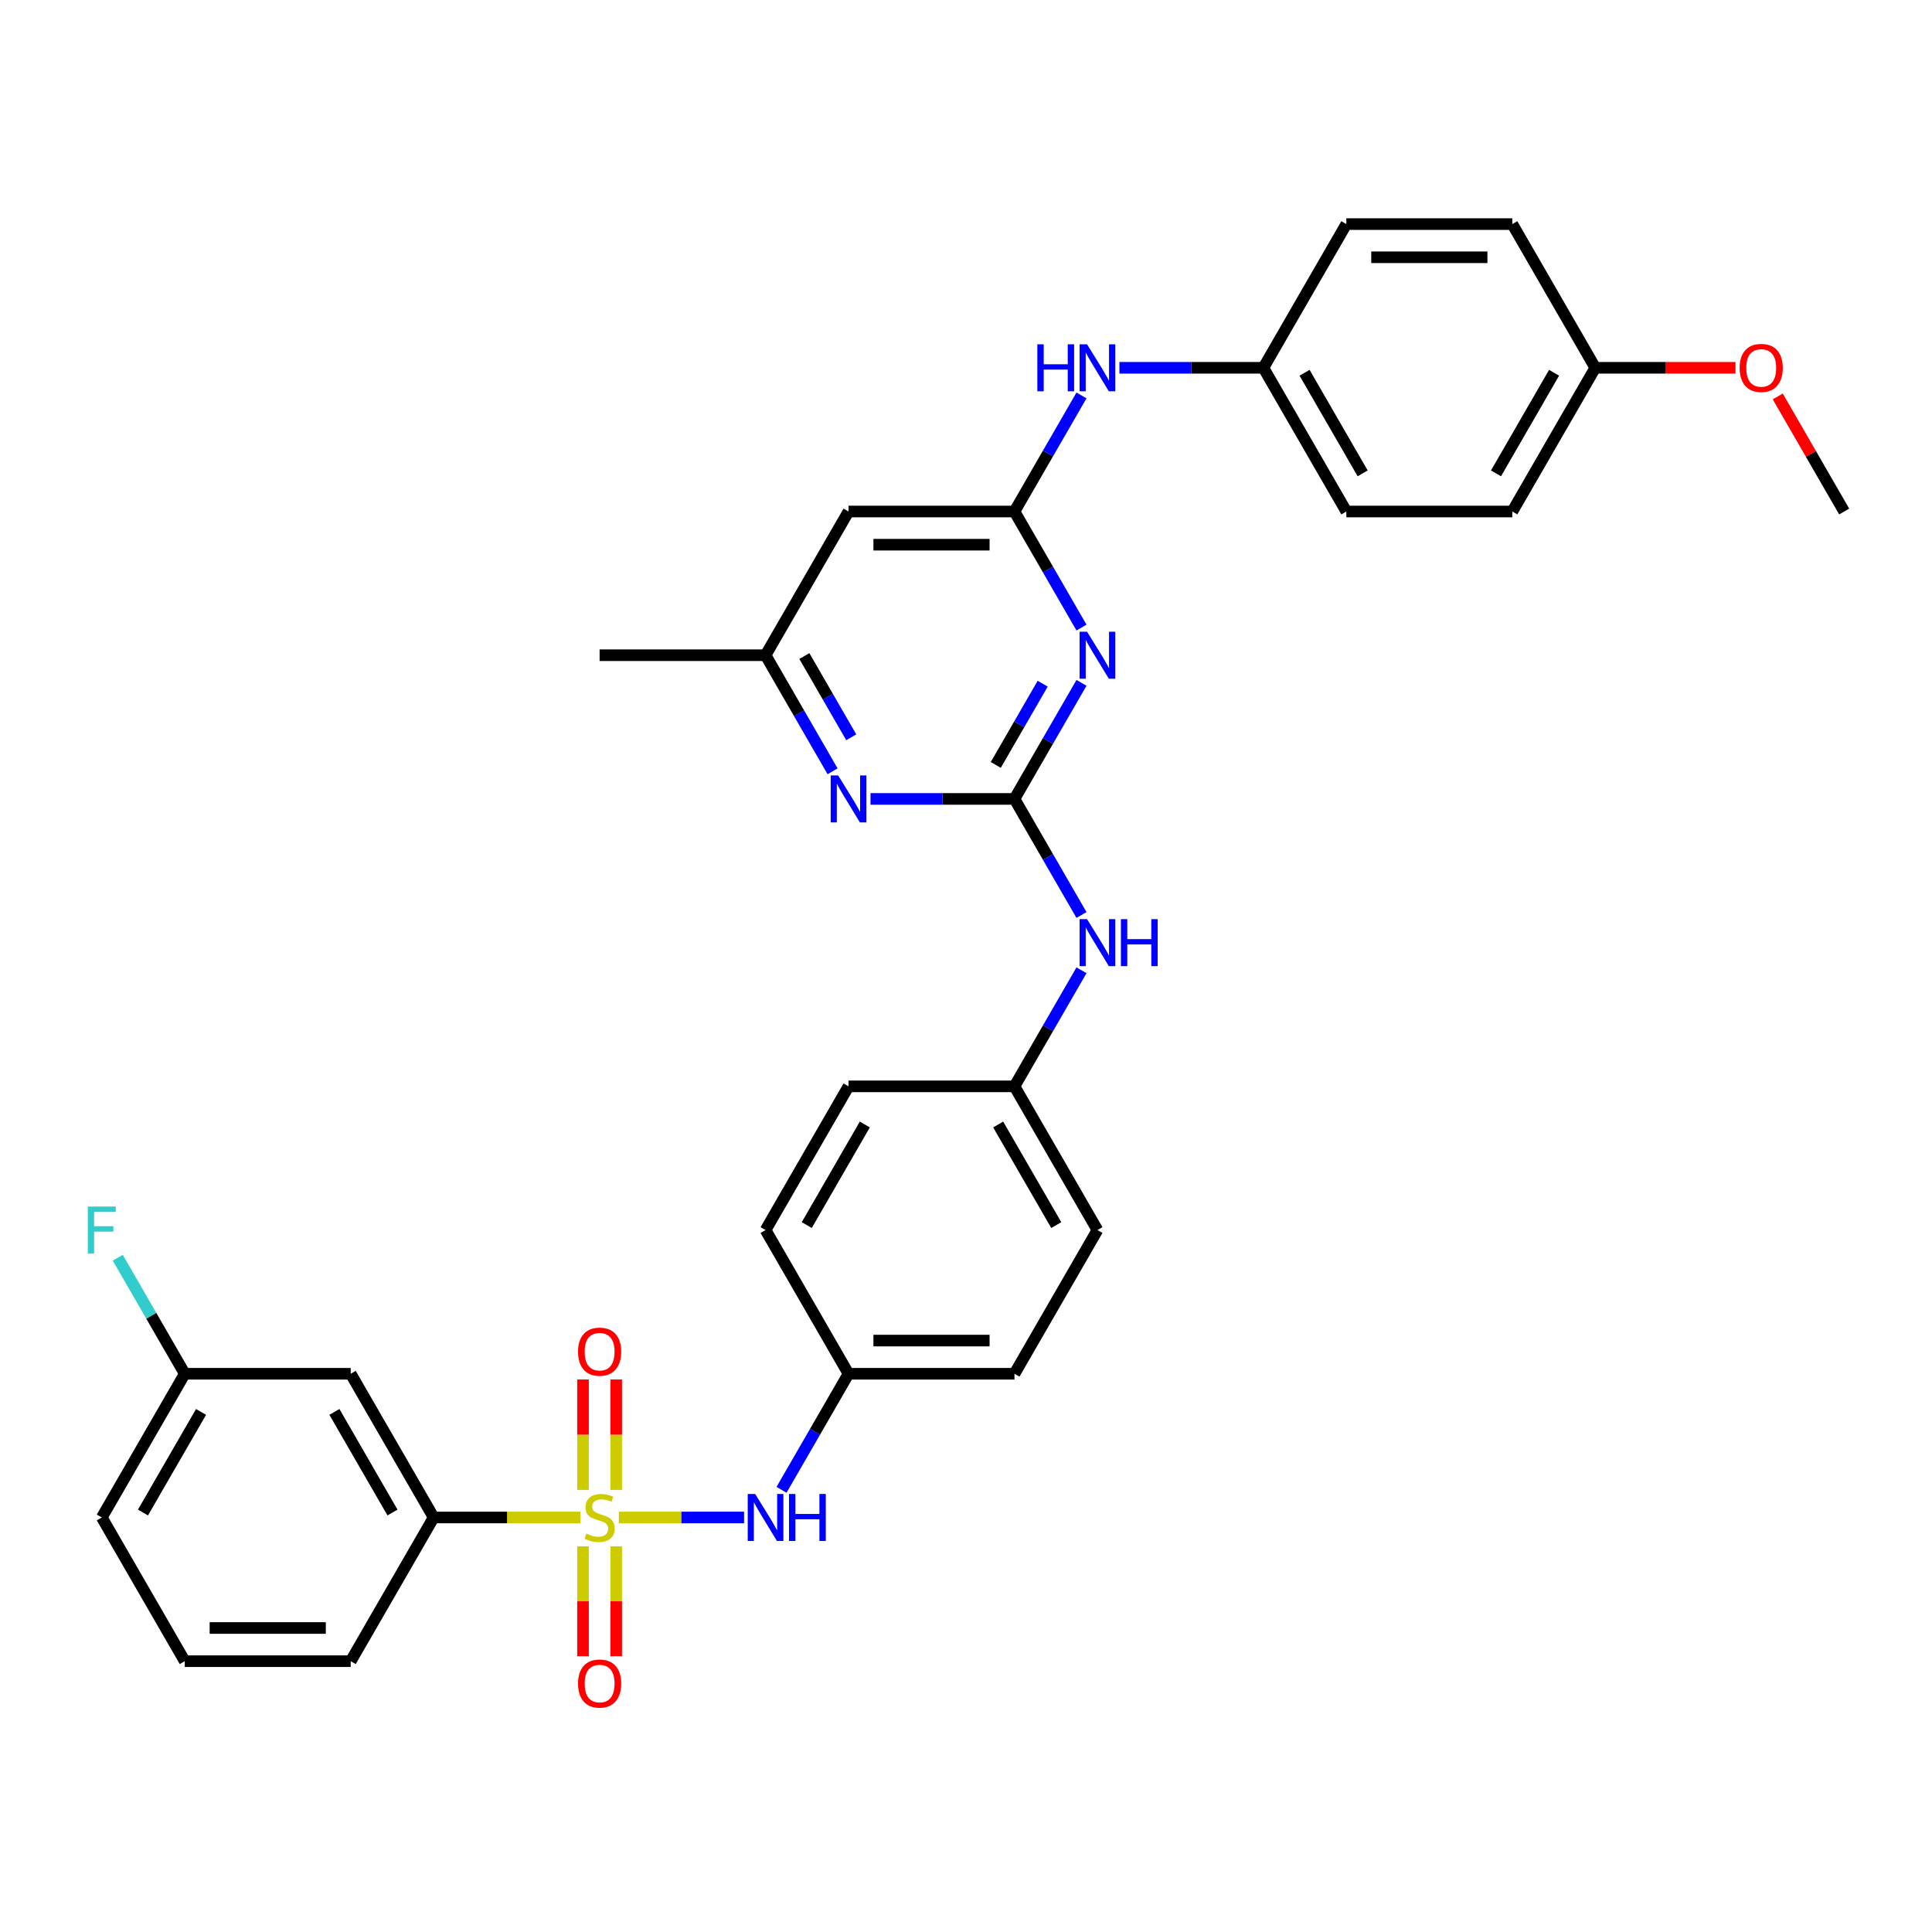 <?xml version='1.0' encoding='iso-8859-1'?>
<svg version='1.1' baseProfile='full'
              xmlns='http://www.w3.org/2000/svg'
                      xmlns:rdkit='http://www.rdkit.org/xml'
                      xmlns:xlink='http://www.w3.org/1999/xlink'
                  xml:space='preserve'
width='1000px' height='1000px' viewBox='0 0 1000 1000'>
<!-- END OF HEADER -->
<rect style='opacity:1.0;fill:#FFFFFF;stroke:none' width='1000' height='1000' x='0' y='0'> </rect>
<path class='bond-3' d='M 320.307,785.444 L 352.718,785.444' style='fill:none;fill-rule:evenodd;stroke:#CCCC00;stroke-width:6px;stroke-linecap:butt;stroke-linejoin:miter;stroke-opacity:1' />
<path class='bond-3' d='M 352.718,785.444 L 385.129,785.444' style='fill:none;fill-rule:evenodd;stroke:#0000FF;stroke-width:6px;stroke-linecap:butt;stroke-linejoin:miter;stroke-opacity:1' />
<path class='bond-5' d='M 300.414,785.444 L 262.442,785.444' style='fill:none;fill-rule:evenodd;stroke:#CCCC00;stroke-width:6px;stroke-linecap:butt;stroke-linejoin:miter;stroke-opacity:1' />
<path class='bond-5' d='M 262.442,785.444 L 224.469,785.444' style='fill:none;fill-rule:evenodd;stroke:#000000;stroke-width:6px;stroke-linecap:butt;stroke-linejoin:miter;stroke-opacity:1' />
<path class='bond-7' d='M 318.95,771.169 L 318.95,742.595' style='fill:none;fill-rule:evenodd;stroke:#CCCC00;stroke-width:6px;stroke-linecap:butt;stroke-linejoin:miter;stroke-opacity:1' />
<path class='bond-7' d='M 318.95,742.595 L 318.95,714.02' style='fill:none;fill-rule:evenodd;stroke:#FF0000;stroke-width:6px;stroke-linecap:butt;stroke-linejoin:miter;stroke-opacity:1' />
<path class='bond-7' d='M 301.771,771.169 L 301.771,742.595' style='fill:none;fill-rule:evenodd;stroke:#CCCC00;stroke-width:6px;stroke-linecap:butt;stroke-linejoin:miter;stroke-opacity:1' />
<path class='bond-7' d='M 301.771,742.595 L 301.771,714.02' style='fill:none;fill-rule:evenodd;stroke:#FF0000;stroke-width:6px;stroke-linecap:butt;stroke-linejoin:miter;stroke-opacity:1' />
<path class='bond-8' d='M 301.771,800.372 L 301.771,828.817' style='fill:none;fill-rule:evenodd;stroke:#CCCC00;stroke-width:6px;stroke-linecap:butt;stroke-linejoin:miter;stroke-opacity:1' />
<path class='bond-8' d='M 301.771,828.817 L 301.771,857.261' style='fill:none;fill-rule:evenodd;stroke:#FF0000;stroke-width:6px;stroke-linecap:butt;stroke-linejoin:miter;stroke-opacity:1' />
<path class='bond-8' d='M 318.95,800.372 L 318.95,828.817' style='fill:none;fill-rule:evenodd;stroke:#CCCC00;stroke-width:6px;stroke-linecap:butt;stroke-linejoin:miter;stroke-opacity:1' />
<path class='bond-8' d='M 318.95,828.817 L 318.95,857.261' style='fill:none;fill-rule:evenodd;stroke:#FF0000;stroke-width:6px;stroke-linecap:butt;stroke-linejoin:miter;stroke-opacity:1' />
<path class='bond-0' d='M 525.089,413.524 L 542.431,443.561' style='fill:none;fill-rule:evenodd;stroke:#000000;stroke-width:6px;stroke-linecap:butt;stroke-linejoin:miter;stroke-opacity:1' />
<path class='bond-0' d='M 542.431,443.561 L 559.773,473.598' style='fill:none;fill-rule:evenodd;stroke:#0000FF;stroke-width:6px;stroke-linecap:butt;stroke-linejoin:miter;stroke-opacity:1' />
<path class='bond-1' d='M 525.089,413.524 L 542.431,383.486' style='fill:none;fill-rule:evenodd;stroke:#000000;stroke-width:6px;stroke-linecap:butt;stroke-linejoin:miter;stroke-opacity:1' />
<path class='bond-1' d='M 542.431,383.486 L 559.773,353.449' style='fill:none;fill-rule:evenodd;stroke:#0000FF;stroke-width:6px;stroke-linecap:butt;stroke-linejoin:miter;stroke-opacity:1' />
<path class='bond-1' d='M 515.415,395.923 L 527.554,374.897' style='fill:none;fill-rule:evenodd;stroke:#000000;stroke-width:6px;stroke-linecap:butt;stroke-linejoin:miter;stroke-opacity:1' />
<path class='bond-1' d='M 527.554,374.897 L 539.694,353.871' style='fill:none;fill-rule:evenodd;stroke:#0000FF;stroke-width:6px;stroke-linecap:butt;stroke-linejoin:miter;stroke-opacity:1' />
<path class='bond-4' d='M 525.089,413.524 L 487.829,413.524' style='fill:none;fill-rule:evenodd;stroke:#000000;stroke-width:6px;stroke-linecap:butt;stroke-linejoin:miter;stroke-opacity:1' />
<path class='bond-4' d='M 487.829,413.524 L 450.57,413.524' style='fill:none;fill-rule:evenodd;stroke:#0000FF;stroke-width:6px;stroke-linecap:butt;stroke-linejoin:miter;stroke-opacity:1' />
<path class='bond-2' d='M 559.773,324.83 L 542.431,294.793' style='fill:none;fill-rule:evenodd;stroke:#0000FF;stroke-width:6px;stroke-linecap:butt;stroke-linejoin:miter;stroke-opacity:1' />
<path class='bond-2' d='M 542.431,294.793 L 525.089,264.755' style='fill:none;fill-rule:evenodd;stroke:#000000;stroke-width:6px;stroke-linecap:butt;stroke-linejoin:miter;stroke-opacity:1' />
<path class='bond-11' d='M 525.089,264.755 L 542.431,234.718' style='fill:none;fill-rule:evenodd;stroke:#000000;stroke-width:6px;stroke-linecap:butt;stroke-linejoin:miter;stroke-opacity:1' />
<path class='bond-11' d='M 542.431,234.718 L 559.773,204.681' style='fill:none;fill-rule:evenodd;stroke:#0000FF;stroke-width:6px;stroke-linecap:butt;stroke-linejoin:miter;stroke-opacity:1' />
<path class='bond-35' d='M 525.089,264.755 L 439.198,264.755' style='fill:none;fill-rule:evenodd;stroke:#000000;stroke-width:6px;stroke-linecap:butt;stroke-linejoin:miter;stroke-opacity:1' />
<path class='bond-35' d='M 512.205,281.934 L 452.081,281.934' style='fill:none;fill-rule:evenodd;stroke:#000000;stroke-width:6px;stroke-linecap:butt;stroke-linejoin:miter;stroke-opacity:1' />
<path class='bond-13' d='M 404.513,771.134 L 421.855,741.097' style='fill:none;fill-rule:evenodd;stroke:#0000FF;stroke-width:6px;stroke-linecap:butt;stroke-linejoin:miter;stroke-opacity:1' />
<path class='bond-13' d='M 421.855,741.097 L 439.198,711.06' style='fill:none;fill-rule:evenodd;stroke:#000000;stroke-width:6px;stroke-linecap:butt;stroke-linejoin:miter;stroke-opacity:1' />
<path class='bond-12' d='M 430.936,399.214 L 413.594,369.177' style='fill:none;fill-rule:evenodd;stroke:#0000FF;stroke-width:6px;stroke-linecap:butt;stroke-linejoin:miter;stroke-opacity:1' />
<path class='bond-12' d='M 413.594,369.177 L 396.252,339.139' style='fill:none;fill-rule:evenodd;stroke:#000000;stroke-width:6px;stroke-linecap:butt;stroke-linejoin:miter;stroke-opacity:1' />
<path class='bond-12' d='M 440.61,381.614 L 428.471,360.588' style='fill:none;fill-rule:evenodd;stroke:#0000FF;stroke-width:6px;stroke-linecap:butt;stroke-linejoin:miter;stroke-opacity:1' />
<path class='bond-12' d='M 428.471,360.588 L 416.331,339.562' style='fill:none;fill-rule:evenodd;stroke:#000000;stroke-width:6px;stroke-linecap:butt;stroke-linejoin:miter;stroke-opacity:1' />
<path class='bond-10' d='M 224.469,785.444 L 181.524,711.06' style='fill:none;fill-rule:evenodd;stroke:#000000;stroke-width:6px;stroke-linecap:butt;stroke-linejoin:miter;stroke-opacity:1' />
<path class='bond-10' d='M 203.151,782.875 L 173.089,730.807' style='fill:none;fill-rule:evenodd;stroke:#000000;stroke-width:6px;stroke-linecap:butt;stroke-linejoin:miter;stroke-opacity:1' />
<path class='bond-28' d='M 224.469,785.444 L 181.524,859.828' style='fill:none;fill-rule:evenodd;stroke:#000000;stroke-width:6px;stroke-linecap:butt;stroke-linejoin:miter;stroke-opacity:1' />
<path class='bond-6' d='M 439.198,264.755 L 396.252,339.139' style='fill:none;fill-rule:evenodd;stroke:#000000;stroke-width:6px;stroke-linecap:butt;stroke-linejoin:miter;stroke-opacity:1' />
<path class='bond-9' d='M 559.773,502.217 L 542.431,532.254' style='fill:none;fill-rule:evenodd;stroke:#0000FF;stroke-width:6px;stroke-linecap:butt;stroke-linejoin:miter;stroke-opacity:1' />
<path class='bond-9' d='M 542.431,532.254 L 525.089,562.292' style='fill:none;fill-rule:evenodd;stroke:#000000;stroke-width:6px;stroke-linecap:butt;stroke-linejoin:miter;stroke-opacity:1' />
<path class='bond-16' d='M 181.524,711.06 L 95.632,711.06' style='fill:none;fill-rule:evenodd;stroke:#000000;stroke-width:6px;stroke-linecap:butt;stroke-linejoin:miter;stroke-opacity:1' />
<path class='bond-15' d='M 579.407,190.371 L 616.666,190.371' style='fill:none;fill-rule:evenodd;stroke:#0000FF;stroke-width:6px;stroke-linecap:butt;stroke-linejoin:miter;stroke-opacity:1' />
<path class='bond-15' d='M 616.666,190.371 L 653.926,190.371' style='fill:none;fill-rule:evenodd;stroke:#000000;stroke-width:6px;stroke-linecap:butt;stroke-linejoin:miter;stroke-opacity:1' />
<path class='bond-30' d='M 396.252,339.139 L 310.361,339.139' style='fill:none;fill-rule:evenodd;stroke:#000000;stroke-width:6px;stroke-linecap:butt;stroke-linejoin:miter;stroke-opacity:1' />
<path class='bond-19' d='M 439.198,711.06 L 525.089,711.06' style='fill:none;fill-rule:evenodd;stroke:#000000;stroke-width:6px;stroke-linecap:butt;stroke-linejoin:miter;stroke-opacity:1' />
<path class='bond-19' d='M 452.081,693.882 L 512.205,693.882' style='fill:none;fill-rule:evenodd;stroke:#000000;stroke-width:6px;stroke-linecap:butt;stroke-linejoin:miter;stroke-opacity:1' />
<path class='bond-20' d='M 439.198,711.06 L 396.252,636.676' style='fill:none;fill-rule:evenodd;stroke:#000000;stroke-width:6px;stroke-linecap:butt;stroke-linejoin:miter;stroke-opacity:1' />
<path class='bond-14' d='M 525.089,562.292 L 439.198,562.292' style='fill:none;fill-rule:evenodd;stroke:#000000;stroke-width:6px;stroke-linecap:butt;stroke-linejoin:miter;stroke-opacity:1' />
<path class='bond-34' d='M 525.089,562.292 L 568.035,636.676' style='fill:none;fill-rule:evenodd;stroke:#000000;stroke-width:6px;stroke-linecap:butt;stroke-linejoin:miter;stroke-opacity:1' />
<path class='bond-34' d='M 516.654,582.038 L 546.716,634.107' style='fill:none;fill-rule:evenodd;stroke:#000000;stroke-width:6px;stroke-linecap:butt;stroke-linejoin:miter;stroke-opacity:1' />
<path class='bond-21' d='M 653.926,190.371 L 696.871,115.987' style='fill:none;fill-rule:evenodd;stroke:#000000;stroke-width:6px;stroke-linecap:butt;stroke-linejoin:miter;stroke-opacity:1' />
<path class='bond-23' d='M 653.926,190.371 L 696.871,264.755' style='fill:none;fill-rule:evenodd;stroke:#000000;stroke-width:6px;stroke-linecap:butt;stroke-linejoin:miter;stroke-opacity:1' />
<path class='bond-23' d='M 675.244,192.94 L 705.306,245.009' style='fill:none;fill-rule:evenodd;stroke:#000000;stroke-width:6px;stroke-linecap:butt;stroke-linejoin:miter;stroke-opacity:1' />
<path class='bond-18' d='M 95.632,711.06 L 78.29,681.023' style='fill:none;fill-rule:evenodd;stroke:#000000;stroke-width:6px;stroke-linecap:butt;stroke-linejoin:miter;stroke-opacity:1' />
<path class='bond-18' d='M 78.29,681.023 L 60.948,650.985' style='fill:none;fill-rule:evenodd;stroke:#33CCCC;stroke-width:6px;stroke-linecap:butt;stroke-linejoin:miter;stroke-opacity:1' />
<path class='bond-33' d='M 95.632,711.06 L 52.687,785.444' style='fill:none;fill-rule:evenodd;stroke:#000000;stroke-width:6px;stroke-linecap:butt;stroke-linejoin:miter;stroke-opacity:1' />
<path class='bond-33' d='M 104.067,730.807 L 74.005,782.875' style='fill:none;fill-rule:evenodd;stroke:#000000;stroke-width:6px;stroke-linecap:butt;stroke-linejoin:miter;stroke-opacity:1' />
<path class='bond-17' d='M 825.708,190.371 L 782.763,264.755' style='fill:none;fill-rule:evenodd;stroke:#000000;stroke-width:6px;stroke-linecap:butt;stroke-linejoin:miter;stroke-opacity:1' />
<path class='bond-17' d='M 804.39,192.94 L 774.328,245.009' style='fill:none;fill-rule:evenodd;stroke:#000000;stroke-width:6px;stroke-linecap:butt;stroke-linejoin:miter;stroke-opacity:1' />
<path class='bond-27' d='M 825.708,190.371 L 861.998,190.371' style='fill:none;fill-rule:evenodd;stroke:#000000;stroke-width:6px;stroke-linecap:butt;stroke-linejoin:miter;stroke-opacity:1' />
<path class='bond-27' d='M 861.998,190.371 L 898.287,190.371' style='fill:none;fill-rule:evenodd;stroke:#FF0000;stroke-width:6px;stroke-linecap:butt;stroke-linejoin:miter;stroke-opacity:1' />
<path class='bond-36' d='M 825.708,190.371 L 782.763,115.987' style='fill:none;fill-rule:evenodd;stroke:#000000;stroke-width:6px;stroke-linecap:butt;stroke-linejoin:miter;stroke-opacity:1' />
<path class='bond-22' d='M 525.089,711.06 L 568.035,636.676' style='fill:none;fill-rule:evenodd;stroke:#000000;stroke-width:6px;stroke-linecap:butt;stroke-linejoin:miter;stroke-opacity:1' />
<path class='bond-24' d='M 396.252,636.676 L 439.198,562.292' style='fill:none;fill-rule:evenodd;stroke:#000000;stroke-width:6px;stroke-linecap:butt;stroke-linejoin:miter;stroke-opacity:1' />
<path class='bond-24' d='M 417.571,634.107 L 447.632,582.038' style='fill:none;fill-rule:evenodd;stroke:#000000;stroke-width:6px;stroke-linecap:butt;stroke-linejoin:miter;stroke-opacity:1' />
<path class='bond-25' d='M 696.871,115.987 L 782.763,115.987' style='fill:none;fill-rule:evenodd;stroke:#000000;stroke-width:6px;stroke-linecap:butt;stroke-linejoin:miter;stroke-opacity:1' />
<path class='bond-25' d='M 709.755,133.166 L 769.879,133.166' style='fill:none;fill-rule:evenodd;stroke:#000000;stroke-width:6px;stroke-linecap:butt;stroke-linejoin:miter;stroke-opacity:1' />
<path class='bond-26' d='M 696.871,264.755 L 782.763,264.755' style='fill:none;fill-rule:evenodd;stroke:#000000;stroke-width:6px;stroke-linecap:butt;stroke-linejoin:miter;stroke-opacity:1' />
<path class='bond-32' d='M 920.159,205.196 L 937.352,234.976' style='fill:none;fill-rule:evenodd;stroke:#FF0000;stroke-width:6px;stroke-linecap:butt;stroke-linejoin:miter;stroke-opacity:1' />
<path class='bond-32' d='M 937.352,234.976 L 954.545,264.755' style='fill:none;fill-rule:evenodd;stroke:#000000;stroke-width:6px;stroke-linecap:butt;stroke-linejoin:miter;stroke-opacity:1' />
<path class='bond-29' d='M 181.524,859.828 L 95.632,859.828' style='fill:none;fill-rule:evenodd;stroke:#000000;stroke-width:6px;stroke-linecap:butt;stroke-linejoin:miter;stroke-opacity:1' />
<path class='bond-29' d='M 168.64,842.65 L 108.516,842.65' style='fill:none;fill-rule:evenodd;stroke:#000000;stroke-width:6px;stroke-linecap:butt;stroke-linejoin:miter;stroke-opacity:1' />
<path class='bond-31' d='M 95.632,859.828 L 52.687,785.444' style='fill:none;fill-rule:evenodd;stroke:#000000;stroke-width:6px;stroke-linecap:butt;stroke-linejoin:miter;stroke-opacity:1' />
<path  class='atom-0' d='M 303.489 793.792
Q 303.764 793.896, 304.898 794.377
Q 306.032 794.858, 307.268 795.167
Q 308.54 795.442, 309.776 795.442
Q 312.078 795.442, 313.418 794.342
Q 314.758 793.208, 314.758 791.25
Q 314.758 789.91, 314.071 789.086
Q 313.418 788.261, 312.388 787.814
Q 311.357 787.368, 309.639 786.852
Q 307.475 786.2, 306.169 785.581
Q 304.898 784.963, 303.97 783.657
Q 303.077 782.352, 303.077 780.153
Q 303.077 777.095, 305.138 775.206
Q 307.234 773.316, 311.357 773.316
Q 314.174 773.316, 317.369 774.656
L 316.579 777.301
Q 313.659 776.099, 311.46 776.099
Q 309.089 776.099, 307.784 777.095
Q 306.478 778.057, 306.513 779.741
Q 306.513 781.046, 307.165 781.836
Q 307.853 782.627, 308.815 783.073
Q 309.811 783.52, 311.46 784.035
Q 313.659 784.722, 314.964 785.409
Q 316.27 786.097, 317.198 787.505
Q 318.159 788.88, 318.159 791.25
Q 318.159 794.617, 315.892 796.438
Q 313.659 798.224, 309.914 798.224
Q 307.749 798.224, 306.1 797.743
Q 304.486 797.297, 302.562 796.507
L 303.489 793.792
' fill='#CCCC00'/>
<path  class='atom-2' d='M 562.658 326.977
L 570.628 339.861
Q 571.419 341.132, 572.69 343.434
Q 573.961 345.736, 574.03 345.873
L 574.03 326.977
L 577.259 326.977
L 577.259 351.302
L 573.927 351.302
L 565.372 337.215
Q 564.376 335.566, 563.31 333.677
Q 562.28 331.787, 561.971 331.203
L 561.971 351.302
L 558.81 351.302
L 558.81 326.977
L 562.658 326.977
' fill='#0000FF'/>
<path  class='atom-4' d='M 390.875 773.282
L 398.846 786.165
Q 399.636 787.437, 400.907 789.738
Q 402.178 792.04, 402.247 792.178
L 402.247 773.282
L 405.477 773.282
L 405.477 797.606
L 402.144 797.606
L 393.589 783.52
Q 392.593 781.871, 391.528 779.981
Q 390.497 778.092, 390.188 777.507
L 390.188 797.606
L 387.027 797.606
L 387.027 773.282
L 390.875 773.282
' fill='#0000FF'/>
<path  class='atom-4' d='M 408.397 773.282
L 411.695 773.282
L 411.695 783.623
L 424.132 783.623
L 424.132 773.282
L 427.43 773.282
L 427.43 797.606
L 424.132 797.606
L 424.132 786.371
L 411.695 786.371
L 411.695 797.606
L 408.397 797.606
L 408.397 773.282
' fill='#0000FF'/>
<path  class='atom-5' d='M 433.821 401.361
L 441.791 414.245
Q 442.582 415.516, 443.853 417.818
Q 445.124 420.12, 445.193 420.257
L 445.193 401.361
L 448.422 401.361
L 448.422 425.686
L 445.09 425.686
L 436.535 411.6
Q 435.539 409.95, 434.474 408.061
Q 433.443 406.171, 433.134 405.587
L 433.134 425.686
L 429.973 425.686
L 429.973 401.361
L 433.821 401.361
' fill='#0000FF'/>
<path  class='atom-8' d='M 299.195 699.621
Q 299.195 693.781, 302.081 690.517
Q 304.967 687.253, 310.361 687.253
Q 315.755 687.253, 318.64 690.517
Q 321.526 693.781, 321.526 699.621
Q 321.526 705.531, 318.606 708.898
Q 315.686 712.23, 310.361 712.23
Q 305.001 712.23, 302.081 708.898
Q 299.195 705.565, 299.195 699.621
M 310.361 709.482
Q 314.071 709.482, 316.064 707.008
Q 318.091 704.5, 318.091 699.621
Q 318.091 694.846, 316.064 692.441
Q 314.071 690.001, 310.361 690.001
Q 306.65 690.001, 304.623 692.406
Q 302.63 694.811, 302.63 699.621
Q 302.63 704.534, 304.623 707.008
Q 306.65 709.482, 310.361 709.482
' fill='#FF0000'/>
<path  class='atom-9' d='M 299.195 871.404
Q 299.195 865.563, 302.081 862.299
Q 304.967 859.036, 310.361 859.036
Q 315.755 859.036, 318.64 862.299
Q 321.526 865.563, 321.526 871.404
Q 321.526 877.313, 318.606 880.68
Q 315.686 884.013, 310.361 884.013
Q 305.001 884.013, 302.081 880.68
Q 299.195 877.348, 299.195 871.404
M 310.361 881.264
Q 314.071 881.264, 316.064 878.791
Q 318.091 876.283, 318.091 871.404
Q 318.091 866.628, 316.064 864.223
Q 314.071 861.784, 310.361 861.784
Q 306.65 861.784, 304.623 864.189
Q 302.63 866.594, 302.63 871.404
Q 302.63 876.317, 304.623 878.791
Q 306.65 881.264, 310.361 881.264
' fill='#FF0000'/>
<path  class='atom-10' d='M 562.658 475.745
L 570.628 488.629
Q 571.419 489.9, 572.69 492.202
Q 573.961 494.504, 574.03 494.641
L 574.03 475.745
L 577.259 475.745
L 577.259 500.07
L 573.927 500.07
L 565.372 485.984
Q 564.376 484.335, 563.31 482.445
Q 562.28 480.555, 561.971 479.971
L 561.971 500.07
L 558.81 500.07
L 558.81 475.745
L 562.658 475.745
' fill='#0000FF'/>
<path  class='atom-10' d='M 580.18 475.745
L 583.478 475.745
L 583.478 486.087
L 595.915 486.087
L 595.915 475.745
L 599.213 475.745
L 599.213 500.07
L 595.915 500.07
L 595.915 488.835
L 583.478 488.835
L 583.478 500.07
L 580.18 500.07
L 580.18 475.745
' fill='#0000FF'/>
<path  class='atom-12' d='M 536.925 178.209
L 540.223 178.209
L 540.223 188.55
L 552.66 188.55
L 552.66 178.209
L 555.958 178.209
L 555.958 202.534
L 552.66 202.534
L 552.66 191.299
L 540.223 191.299
L 540.223 202.534
L 536.925 202.534
L 536.925 178.209
' fill='#0000FF'/>
<path  class='atom-12' d='M 562.658 178.209
L 570.628 191.093
Q 571.419 192.364, 572.69 194.666
Q 573.961 196.968, 574.03 197.105
L 574.03 178.209
L 577.259 178.209
L 577.259 202.534
L 573.927 202.534
L 565.372 188.447
Q 564.376 186.798, 563.31 184.909
Q 562.28 183.019, 561.971 182.435
L 561.971 202.534
L 558.81 202.534
L 558.81 178.209
L 562.658 178.209
' fill='#0000FF'/>
<path  class='atom-19' d='M 45.455 624.514
L 59.919 624.514
L 59.919 627.296
L 48.718 627.296
L 48.718 634.683
L 58.682 634.683
L 58.682 637.5
L 48.718 637.5
L 48.718 648.838
L 45.455 648.838
L 45.455 624.514
' fill='#33CCCC'/>
<path  class='atom-28' d='M 900.434 190.44
Q 900.434 184.599, 903.32 181.336
Q 906.206 178.072, 911.6 178.072
Q 916.994 178.072, 919.88 181.336
Q 922.766 184.599, 922.766 190.44
Q 922.766 196.349, 919.845 199.716
Q 916.925 203.049, 911.6 203.049
Q 906.24 203.049, 903.32 199.716
Q 900.434 196.384, 900.434 190.44
M 911.6 200.3
Q 915.31 200.3, 917.303 197.827
Q 919.33 195.319, 919.33 190.44
Q 919.33 185.664, 917.303 183.26
Q 915.31 180.82, 911.6 180.82
Q 907.889 180.82, 905.862 183.225
Q 903.87 185.63, 903.87 190.44
Q 903.87 195.353, 905.862 197.827
Q 907.889 200.3, 911.6 200.3
' fill='#FF0000'/>
</svg>
